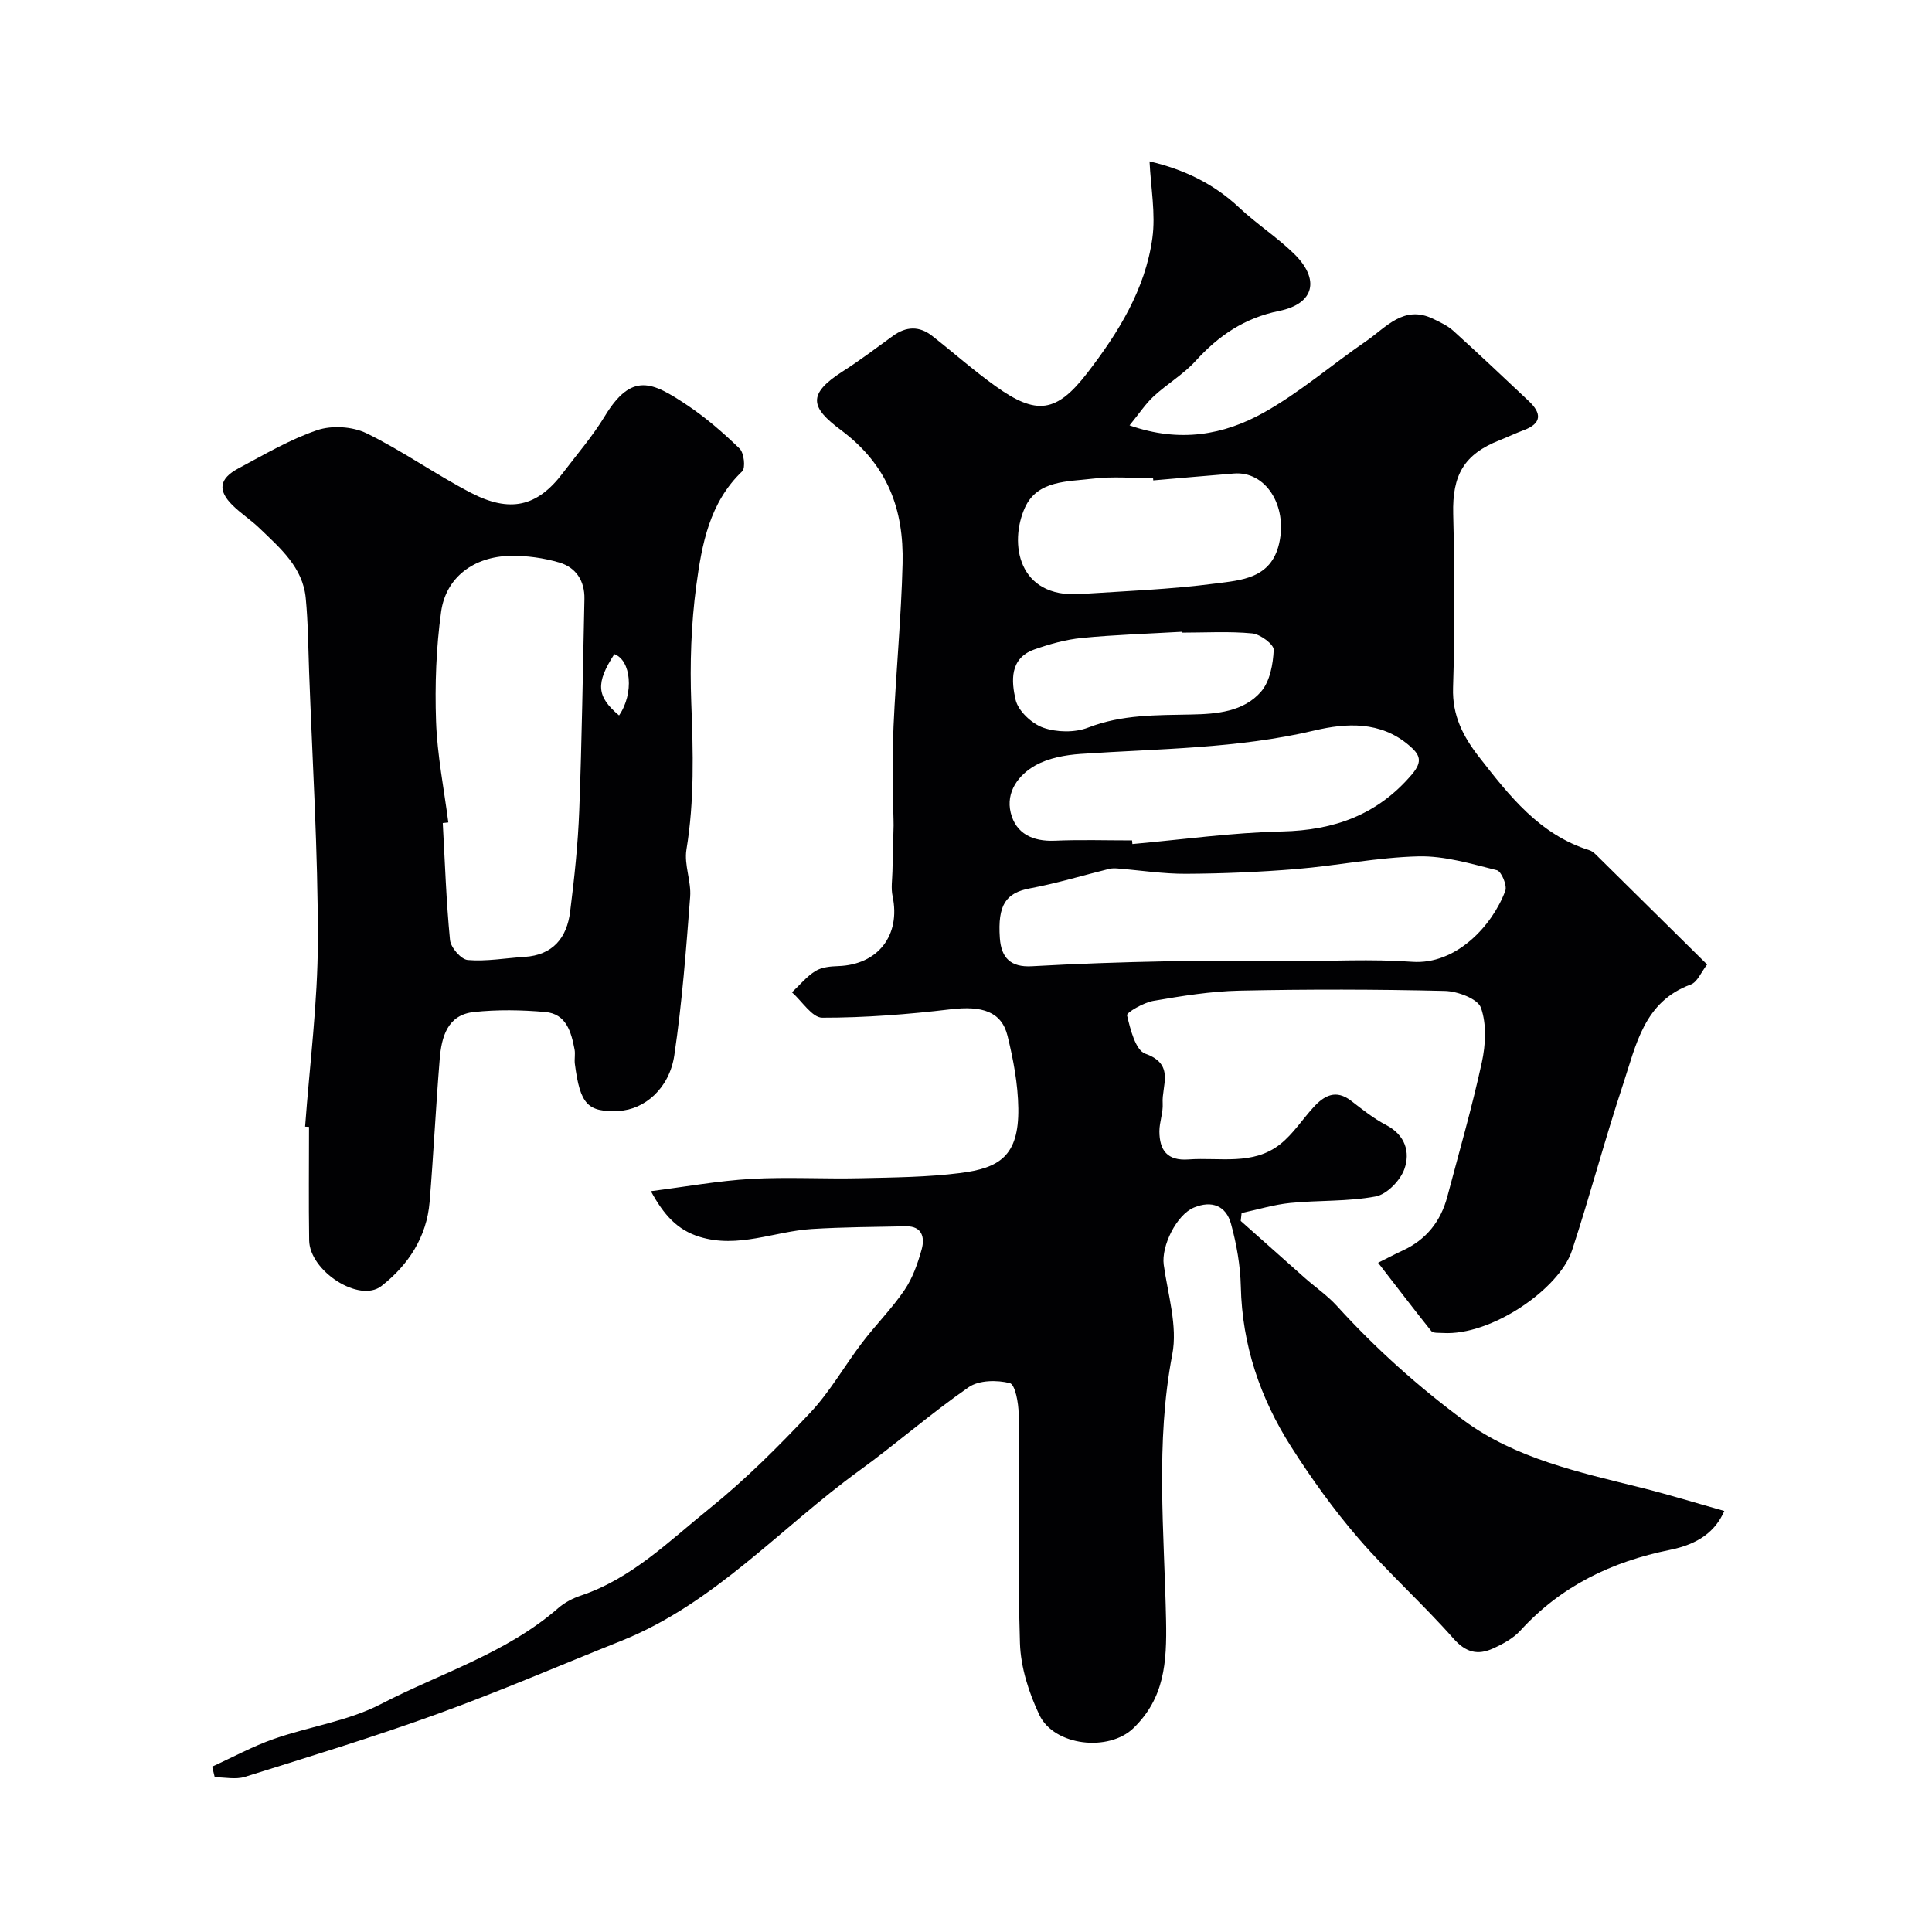 <svg enable-background="new 0 0 400 400" viewBox="0 0 400 400" xmlns="http://www.w3.org/2000/svg"><g fill="#010103"><path d="m285.32 261.44c2.17-1.08 3.59-1.84 5.05-2.51 4.91-2.25 7.93-6.06 9.29-11.21 2.45-9.23 5.1-18.42 7.13-27.74.8-3.66 1.03-7.94-.18-11.34-.66-1.86-4.84-3.42-7.47-3.48-14.16-.34-28.33-.36-42.49-.06-5.97.13-11.95 1.1-17.86 2.12-2.03.35-5.59 2.42-5.45 2.99.68 2.88 1.75 7.23 3.79 7.95 6.21 2.19 3.35 6.64 3.59 10.26.12 1.92-.68 3.88-.68 5.82.02 3.87 1.59 6.13 6.02 5.81 6.46-.47 13.37 1.31 19.01-3.17 2.65-2.1 4.56-5.11 6.88-7.64 2.22-2.43 4.64-3.76 7.8-1.32 2.32 1.79 4.65 3.66 7.23 5 3.99 2.08 5.03 5.65 3.77 9.15-.85 2.36-3.61 5.2-5.93 5.64-5.78 1.09-11.8.76-17.7 1.35-3.39.34-6.71 1.37-10.06 2.08-.06.55-.12 1.09-.18 1.64 4.42 3.94 8.84 7.88 13.27 11.8 2.22 1.96 4.7 3.66 6.68 5.84 7.96 8.77 16.85 16.71 26.24 23.66 10.65 7.88 23.9 10.74 36.72 13.93 5.72 1.43 11.35 3.17 17.21 4.82-1.86 4.25-5.37 6.86-11.24 8.05-12.07 2.44-22.57 7.49-30.97 16.7-1.49 1.63-3.64 2.8-5.7 3.73-3.12 1.41-5.59.86-8.17-2.07-6.3-7.14-13.45-13.54-19.67-20.75-5.11-5.92-9.71-12.34-13.92-18.94-6.41-10.05-10.16-21.06-10.43-33.18-.1-4.36-.88-8.8-2.04-13.02-1.02-3.69-3.94-4.89-7.67-3.34-3.6 1.49-6.79 7.98-6.25 11.86.86 6.17 2.9 12.69 1.77 18.54-3.52 18.35-1.66 36.75-1.29 55.04.18 8.83-.35 16.11-6.73 22.32-5.12 4.98-16.44 3.73-19.5-2.71-2.18-4.59-3.86-9.85-4.02-14.87-.5-15.81-.11-31.66-.27-47.48-.02-2.23-.72-6.07-1.83-6.35-2.64-.67-6.37-.63-8.49.83-7.79 5.39-14.95 11.68-22.63 17.25-16.38 11.87-30.03 27.57-49.37 35.3-12.69 5.07-25.26 10.5-38.11 15.15-13.11 4.75-26.47 8.82-39.78 12.99-1.9.59-4.14.08-6.23.08-.18-.73-.36-1.47-.53-2.2 4.24-1.93 8.36-4.19 12.73-5.72 7.35-2.58 15.38-3.69 22.18-7.22 12.36-6.41 26.02-10.52 36.77-19.91 1.3-1.13 2.97-2 4.61-2.55 10.56-3.52 18.31-11.3 26.64-18.01 7.46-6.01 14.32-12.87 20.9-19.87 4.1-4.36 7.11-9.74 10.77-14.54 2.82-3.7 6.15-7.03 8.75-10.87 1.68-2.48 2.74-5.5 3.55-8.43.67-2.44.09-4.82-3.28-4.75-6.5.13-13 .16-19.48.56-7.74.48-15.22 4.09-23.23 1.62-4.63-1.43-7.42-4.56-10.08-9.45 7.26-.93 13.97-2.15 20.73-2.54 7.5-.43 15.04.03 22.56-.14 6.93-.16 13.92-.21 20.78-1.08 8.05-1.03 12.14-3.48 12-13.4-.07-5.02-1.03-10.1-2.23-15-1.24-5.06-5.32-6.27-11.77-5.5-8.82 1.05-17.72 1.75-26.59 1.74-2.09 0-4.18-3.41-6.27-5.25 1.6-1.5 3.03-3.28 4.86-4.41 1.29-.8 3.1-.97 4.7-1.02 8.25-.27 12.98-6.37 11.27-14.48-.35-1.63-.07-3.4-.03-5.11.06-3.18.17-6.35.24-9.53.02-.83-.05-1.66-.05-2.5-.01-6.03-.22-12.07.04-18.09.5-11.21 1.59-22.4 1.87-33.61.27-11.15-3.01-20.39-12.79-27.68-6.21-4.63-7.06-7.36.4-12.13 3.57-2.28 6.96-4.85 10.39-7.34 2.74-1.99 5.46-2.09 8.12-.01 4.39 3.44 8.57 7.15 13.09 10.39 8.53 6.12 12.66 5.55 19.04-2.72 6.42-8.33 11.98-17.28 13.46-27.87.71-5.11-.32-10.46-.58-15.93 7.15 1.67 13.3 4.63 18.57 9.58 3.58 3.36 7.78 6.08 11.3 9.5 5.46 5.31 4.32 10.39-3.05 11.89-7.2 1.47-12.52 5.11-17.3 10.37-2.51 2.76-5.87 4.72-8.64 7.28-1.71 1.57-3.01 3.58-5.02 6.04 10.45 3.67 19.53 1.95 27.71-2.6 7.51-4.18 14.13-9.94 21.26-14.83 4.14-2.84 7.79-7.58 13.89-4.63 1.45.7 2.99 1.42 4.17 2.48 5.28 4.78 10.45 9.67 15.63 14.55 2.66 2.51 2.76 4.62-1.08 6.04-1.67.62-3.28 1.4-4.93 2.05-7.45 2.93-9.84 7.26-9.64 15.27.3 11.99.35 24-.03 35.99-.19 5.76 2.1 10.12 5.38 14.33 6.27 8.04 12.52 16.09 22.87 19.32.73.23 1.35.93 1.94 1.51 7.35 7.24 14.69 14.51 22.41 22.14-1.23 1.57-2.02 3.64-3.38 4.14-9.7 3.54-11.32 12.52-14 20.6-3.78 11.4-6.84 23.04-10.59 34.45-2.62 7.98-16.74 17.74-26.79 17.1-.81-.05-1.98.06-2.36-.41-3.54-4.42-6.99-8.96-11-14.13zm-18.42-62.44c8.49 0 17.02-.48 25.47.13 9.11.66 16.63-7.51 19.29-14.71.41-1.11-.82-4.02-1.75-4.25-5.32-1.33-10.8-2.99-16.19-2.87-8.47.2-16.9 1.93-25.38 2.63-7.57.62-15.18.94-22.78.98-4.73.03-9.46-.72-14.2-1.1-.56-.04-1.16-.05-1.7.08-5.47 1.35-10.87 3-16.4 4.03-4.98.93-6.74 3.39-6.25 10.32.29 4.08 2.24 6.06 6.63 5.81 9.25-.52 18.51-.84 27.78-1.02 8.49-.16 16.98-.03 25.48-.03zm-32.52-25c.02.25.05.5.07.75 10.32-.92 20.63-2.37 30.97-2.6 10.83-.25 19.78-3.44 26.91-11.83 2.33-2.75 1.61-4.13-.65-6.04-5.9-5.01-12.96-4.59-19.49-3.05-15.99 3.79-32.25 3.76-48.45 4.86-3.19.22-6.64.85-9.36 2.37-3.51 1.96-6.17 5.51-5.12 9.81 1.06 4.35 4.59 5.99 9.14 5.79 5.32-.23 10.65-.06 15.98-.06zm4.39-74.54c-.01-.15-.02-.31-.04-.46-4.15 0-8.35-.4-12.45.1-5.2.64-11.52.29-14.09 6.02-3.29 7.31-1.46 18.7 11.4 17.87 9.34-.61 18.71-.96 27.97-2.17 5.37-.7 11.64-.98 13.29-8.38 1.73-7.77-2.8-14.96-9.42-14.4-5.55.45-11.11.94-16.66 1.42zm5.97 31.52c0-.06-.01-.12-.01-.18-6.92.4-13.85.61-20.74 1.28-3.33.33-6.66 1.26-9.83 2.38-5.2 1.83-4.76 6.64-3.89 10.43.54 2.31 3.35 4.94 5.72 5.77 2.79.98 6.55 1.05 9.3-.02 6.99-2.72 14.13-2.56 21.36-2.71 5.24-.1 10.82-.55 14.45-4.75 1.83-2.12 2.48-5.68 2.61-8.63.05-1.13-2.78-3.25-4.45-3.41-4.8-.46-9.67-.16-14.52-.16z"/><path d="m63.17 233.26c.94-12.84 2.62-25.68 2.64-38.52.03-18.53-1.13-37.05-1.81-55.58-.19-5.11-.21-10.25-.7-15.33-.61-6.39-5.29-10.34-9.53-14.43-1.76-1.71-3.87-3.06-5.61-4.78-3.13-3.08-2.79-5.52 1.19-7.64 5.35-2.85 10.64-5.99 16.33-7.92 3.03-1.03 7.31-.76 10.19.64 7.45 3.63 14.28 8.52 21.65 12.34 7.97 4.13 13.66 2.97 18.99-4.08 2.96-3.91 6.2-7.65 8.73-11.83 5.57-9.17 9.85-7.03 16.92-2.32 3.94 2.62 7.57 5.77 10.97 9.07.92.89 1.26 4.01.53 4.71-6.8 6.49-8.35 15.13-9.5 23.64-1.07 8-1.34 16.19-1.04 24.26.39 10.19.67 20.28-1 30.42-.51 3.13 1.02 6.55.77 9.77-.84 10.96-1.67 21.95-3.28 32.81-1.02 6.87-6.2 11.26-11.5 11.51-6.44.31-7.99-1.32-9.09-9.72-.13-.98.12-2.03-.06-2.99-.69-3.62-1.71-7.39-6.07-7.77-4.9-.43-9.92-.52-14.8.01-5.47.59-6.68 5.18-7.05 9.72-.81 9.85-1.28 19.73-2.09 29.58-.6 7.29-4.43 13.1-9.98 17.43-4.57 3.57-14.86-3.09-14.96-9.46-.12-7.83-.03-15.66-.03-23.49-.26-.01-.53-.03-.81-.05zm29.65-62.98c-.38.04-.77.08-1.15.12.45 8.08.71 16.18 1.5 24.22.15 1.56 2.29 4.02 3.67 4.14 3.86.33 7.81-.4 11.73-.64 5.9-.37 8.8-3.96 9.47-9.36.88-6.98 1.63-14 1.89-21.03.55-14.57.74-29.15 1.07-43.73.08-3.75-1.77-6.52-5.18-7.53-3.25-.96-6.78-1.45-10.17-1.39-7.56.15-13.33 4.46-14.32 11.57-1.03 7.47-1.31 15.13-1.05 22.67.24 7.02 1.64 13.98 2.54 20.96zm35.35-22.16c3.15-4.57 2.49-11.45-.98-12.69-3.87 6.01-3.72 8.75.98 12.69z"/></g></svg>
